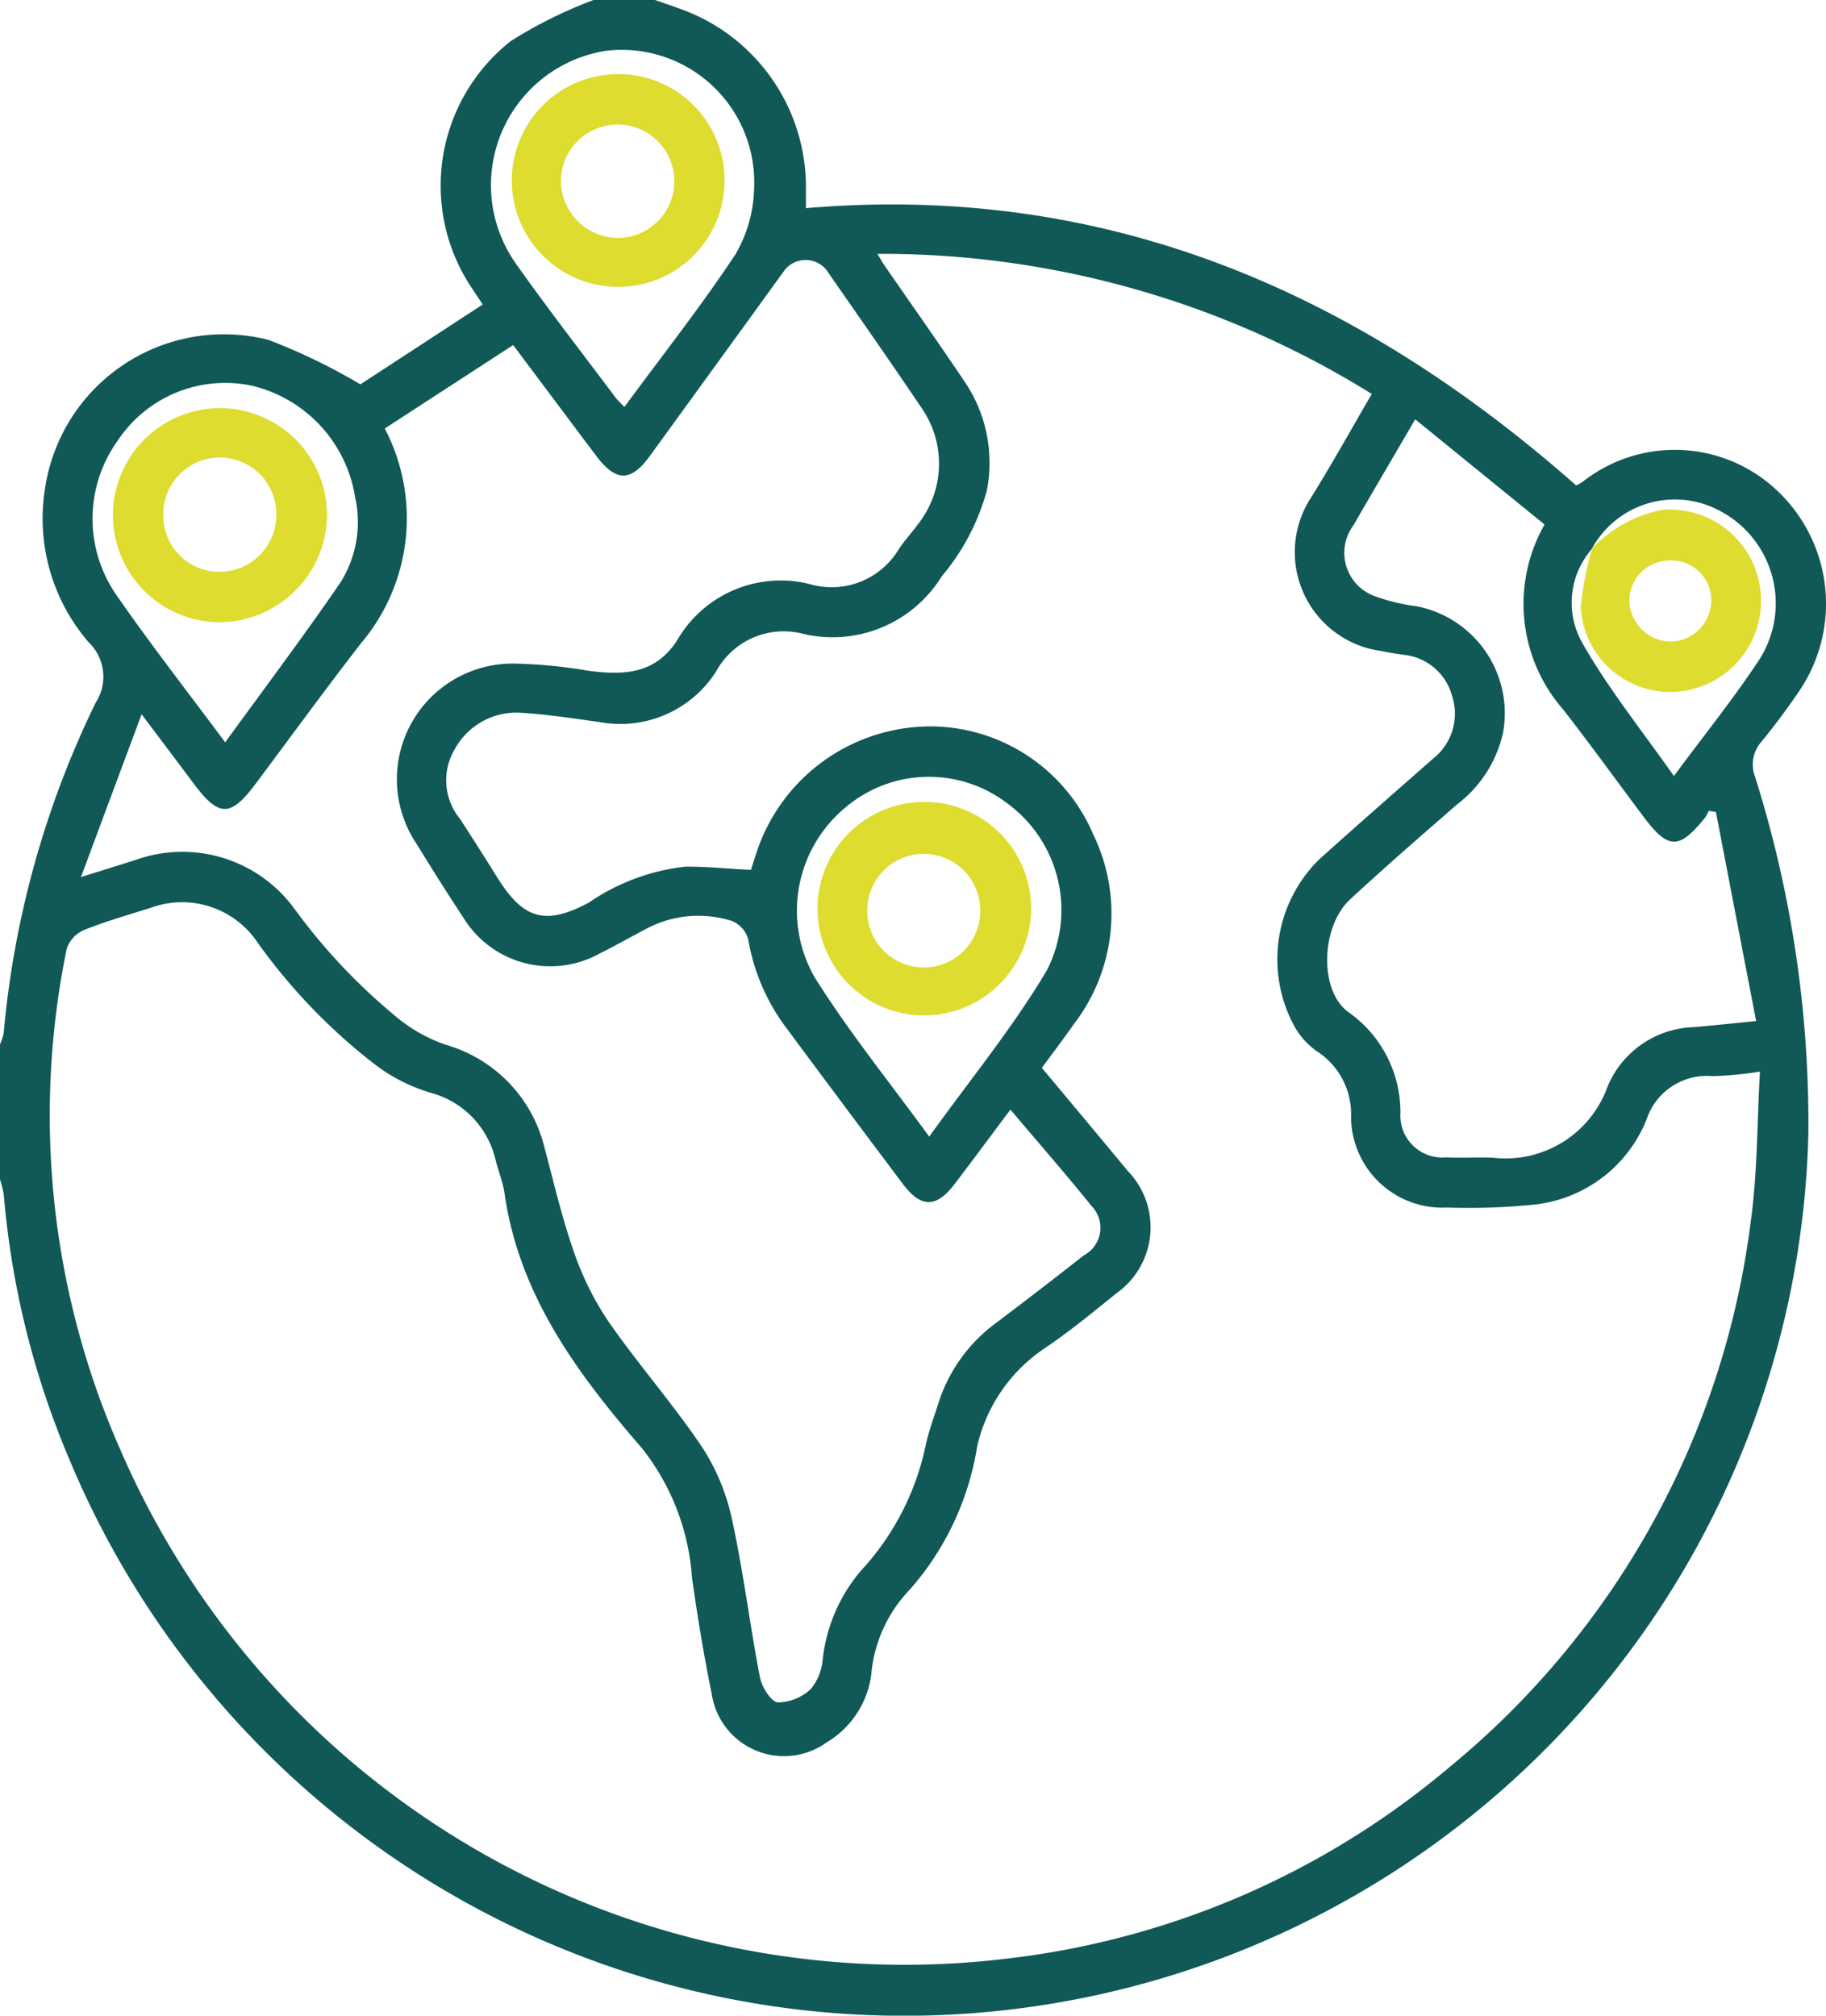 <?xml version="1.0" encoding="UTF-8"?> <svg xmlns="http://www.w3.org/2000/svg" xmlns:xlink="http://www.w3.org/1999/xlink" width="56.643" height="62.524" viewBox="0 0 56.643 62.524"><defs><clipPath id="a"><rect width="56.643" height="62.524" fill="#105956"></rect></clipPath></defs><g transform="translate(0 0)"><g transform="translate(0 0)" clip-path="url(#a)"><path d="M20.318,0c.292.1.585.2.876.309A5.867,5.867,0,0,1,25,5.728c0,.229,0,.457,0,.729,9.278-.793,17.04,2.558,23.893,8.6a1.533,1.533,0,0,0,.209-.117,4.616,4.616,0,0,1,6.033.285,4.821,4.821,0,0,1,.684,6.2c-.366.543-.761,1.069-1.174,1.577a1.063,1.063,0,0,0-.2,1.1,35.731,35.731,0,0,1,1.65,11.109A28.057,28.057,0,0,1,2.15,45.264a26.686,26.686,0,0,1-2.032-8.2A3.012,3.012,0,0,0,0,36.586V32.394a1.648,1.648,0,0,0,.114-.35A29.359,29.359,0,0,1,2.966,21.8a1.483,1.483,0,0,0-.218-1.88A5.869,5.869,0,0,1,1.4,15.132,5.608,5.608,0,0,1,8.33,10.544a18.643,18.643,0,0,1,2.85,1.378l3.794-2.477-.282-.426a5.71,5.71,0,0,1,1.149-7.742A13.778,13.778,0,0,1,18.414,0Zm29.07,17.019a2.53,2.53,0,0,0-.291,2.948c.806,1.413,1.841,2.7,2.828,4.105.954-1.293,1.873-2.426,2.667-3.64a3.241,3.241,0,0,0-1.268-4.6,2.935,2.935,0,0,0-3.956,1.21Zm5.21,16.22a11.5,11.5,0,0,1-1.466.142,1.973,1.973,0,0,0-2.057,1.348,4.238,4.238,0,0,1-3.409,2.628,20.033,20.033,0,0,1-2.782.1,2.832,2.832,0,0,1-2.974-2.811,2.32,2.32,0,0,0-1.063-2.039,2.358,2.358,0,0,1-.678-.742,4.347,4.347,0,0,1,.73-5.185c1.177-1.064,2.374-2.107,3.565-3.156a1.774,1.774,0,0,0,.576-1.95,1.733,1.733,0,0,0-1.516-1.264c-.23-.034-.459-.072-.687-.118a3.093,3.093,0,0,1-2.172-4.751c.649-1.039,1.242-2.113,1.889-3.221A28.792,28.792,0,0,0,27.218,7.874c.112.186.159.274.216.355.817,1.184,1.648,2.358,2.449,3.551a4.481,4.481,0,0,1,.728,3.44,6.977,6.977,0,0,1-1.4,2.659,3.977,3.977,0,0,1-4.346,1.77,2.384,2.384,0,0,0-2.64,1.16,3.516,3.516,0,0,1-3.615,1.59c-.795-.11-1.59-.234-2.39-.286A2.184,2.184,0,0,0,14.1,23.251a1.886,1.886,0,0,0,.164,2.143c.406.618.8,1.247,1.192,1.872.8,1.261,1.481,1.439,2.807.733a6.572,6.572,0,0,1,2.994-1.116c.668-.006,1.336.066,2.038.1.06-.185.127-.4.2-.62a5.69,5.69,0,0,1,5.56-3.828,5.512,5.512,0,0,1,4.858,3.349,5.619,5.619,0,0,1-.6,5.88c-.311.445-.641.878-.994,1.36.907,1.086,1.789,2.14,2.667,3.2a2.509,2.509,0,0,1-.357,3.794c-.724.585-1.445,1.179-2.217,1.7a5,5,0,0,0-2.1,3.046,8.809,8.809,0,0,1-2.064,4.415,4.347,4.347,0,0,0-1.221,2.657,2.875,2.875,0,0,1-1.377,2.106,2.267,2.267,0,0,1-3.571-1.491c-.244-1.2-.444-2.409-.614-3.621a7.262,7.262,0,0,0-1.545-4c-2-2.31-3.818-4.749-4.269-7.912-.051-.353-.192-.691-.278-1.038A2.812,2.812,0,0,0,13.372,33.9a5.366,5.366,0,0,1-1.781-.912A18,18,0,0,1,8,29.251a2.818,2.818,0,0,0-3.3-1.1c-.7.221-1.417.425-2.1.7a.964.964,0,0,0-.531.58A25.662,25.662,0,0,0,3.744,44.994,26.5,26.5,0,0,0,31.3,60.746a25.862,25.862,0,0,0,13.64-5.912,26.118,26.118,0,0,0,9.371-16.958c.207-1.5.191-3.022.283-4.637M15.924,10.7l-3.989,2.592a6,6,0,0,1-.724,6.646C10.1,21.371,9.026,22.843,7.939,24.3c-.793,1.062-1.149,1.058-1.954-.025-.486-.653-.977-1.3-1.592-2.12-.65,1.744-1.238,3.323-1.882,5.051.714-.224,1.214-.379,1.713-.537A4.3,4.3,0,0,1,9.141,28.2a18.317,18.317,0,0,0,3.07,3.273,4.894,4.894,0,0,0,1.615.934,4.4,4.4,0,0,1,3.062,3.182c.29,1.08.539,2.174.909,3.226A9.218,9.218,0,0,0,18.88,41c.917,1.319,1.985,2.533,2.883,3.864A6.618,6.618,0,0,1,22.7,47.1c.357,1.626.557,3.288.873,4.925.058.3.34.76.554.781a1.515,1.515,0,0,0,1.027-.418,1.657,1.657,0,0,0,.366-.908,5.1,5.1,0,0,1,1.184-2.756,8.168,8.168,0,0,0,2.021-3.942c.094-.41.241-.808.37-1.21a4.946,4.946,0,0,1,1.755-2.5q1.394-1.049,2.766-2.129a.969.969,0,0,0,.245-1.533c-.808-1-1.65-1.965-2.517-2.991-.594.791-1.156,1.553-1.73,2.306s-1.043.747-1.607,0q-1.831-2.434-3.645-4.88a6.325,6.325,0,0,1-1.153-2.714.87.87,0,0,0-.515-.567,3.449,3.449,0,0,0-2.586.214c-.505.265-1,.548-1.509.8a3.161,3.161,0,0,1-4.228-1.118c-.5-.756-.984-1.529-1.459-2.3a3.589,3.589,0,0,1,3.041-5.576,15.272,15.272,0,0,1,2.267.217c1.1.149,2.108.131,2.795-.956a3.707,3.707,0,0,1,4.1-1.728,2.428,2.428,0,0,0,2.753-1.061c.181-.283.417-.533.616-.806a3.031,3.031,0,0,0,.093-3.611c-.969-1.438-1.963-2.858-2.953-4.281a.833.833,0,0,0-1.269,0q-2.1,2.9-4.207,5.8c-.58.793-1.043.785-1.639,0-.839-1.113-1.673-2.231-2.59-3.454m31.995,5.567L43.9,13.007c-.679,1.164-1.3,2.218-1.911,3.28a1.429,1.429,0,0,0,.722,2.227,5.782,5.782,0,0,0,1.225.29,3.382,3.382,0,0,1,2.693,3.9A3.826,3.826,0,0,1,45.2,24.95c-1.115.974-2.236,1.943-3.321,2.95-.909.844-.962,2.824-.061,3.487a3.8,3.8,0,0,1,1.624,3.13A1.3,1.3,0,0,0,44.855,35.9c.485.025.973-.01,1.459.011a3.359,3.359,0,0,0,3.551-2.2,2.994,2.994,0,0,1,2.67-1.85c.6-.051,1.2-.116,1.941-.188-.429-2.225-.838-4.356-1.248-6.487l-.222-.033a1.453,1.453,0,0,1-.124.222c-.807.993-1.137.981-1.917-.064-.821-1.1-1.63-2.215-2.472-3.3a4.974,4.974,0,0,1-.576-5.748m-28.55-3.636c1.175-1.6,2.378-3.122,3.447-4.738a4.235,4.235,0,0,0,.578-2.029A4.11,4.11,0,0,0,18.81,1.574a4.218,4.218,0,0,0-2.755,6.676c.975,1.378,2.013,2.712,3.026,4.064.073.1.166.18.289.312M28.823,35.26c1.273-1.775,2.594-3.382,3.644-5.149a4.1,4.1,0,0,0-1.2-5.176,4,4,0,0,0-5.033.105,4.157,4.157,0,0,0-.958,5.285c1.051,1.673,2.3,3.219,3.551,4.934M6.986,23.026c1.246-1.718,2.454-3.317,3.582-4.97a3.519,3.519,0,0,0,.448-2.631,4.234,4.234,0,0,0-3.207-3.462,4,4,0,0,0-4.151,1.695,4.153,4.153,0,0,0-.072,4.763c1.057,1.529,2.2,2.994,3.4,4.606" transform="translate(0 0)" fill="#105956"></path><path d="M29.789,6.68A3.3,3.3,0,1,1,26.5,3.358,3.294,3.294,0,0,1,29.789,6.68M26.5,8.44a1.759,1.759,0,1,0-1.787-1.757A1.782,1.782,0,0,0,26.5,8.44" transform="translate(-7.313 -1.059)" fill="#dddc2f"></path><path d="M40.322,42.962a3.313,3.313,0,1,1,3.339-3.293,3.331,3.331,0,0,1-3.339,3.293m-1.743-3.31a1.753,1.753,0,1,0,3.5-.06,1.752,1.752,0,0,0-3.5.06" transform="translate(-11.675 -11.463)" fill="#dddc2f"></path><path d="M8.439,25.134a3.32,3.32,0,1,1,3.311-3.315,3.355,3.355,0,0,1-3.311,3.315M6.671,21.816A1.743,1.743,0,0,0,8.446,23.57a1.762,1.762,0,0,0,1.731-1.746,1.754,1.754,0,1,0-3.507-.008" transform="translate(-1.606 -5.833)" fill="#dddc2f"></path><path d="M71.965,24.322A4.026,4.026,0,0,1,74.157,23.1a2.829,2.829,0,1,1,.463,5.639,2.778,2.778,0,0,1-2.985-2.616,9.652,9.652,0,0,1,.35-1.821l-.021.02m2.445.346a1.257,1.257,0,0,0-1.27,1.223,1.305,1.305,0,0,0,1.284,1.294,1.288,1.288,0,0,0,1.259-1.247,1.233,1.233,0,0,0-1.273-1.27" transform="translate(-22.598 -7.283)" fill="#dddc2f"></path></g></g></svg> 